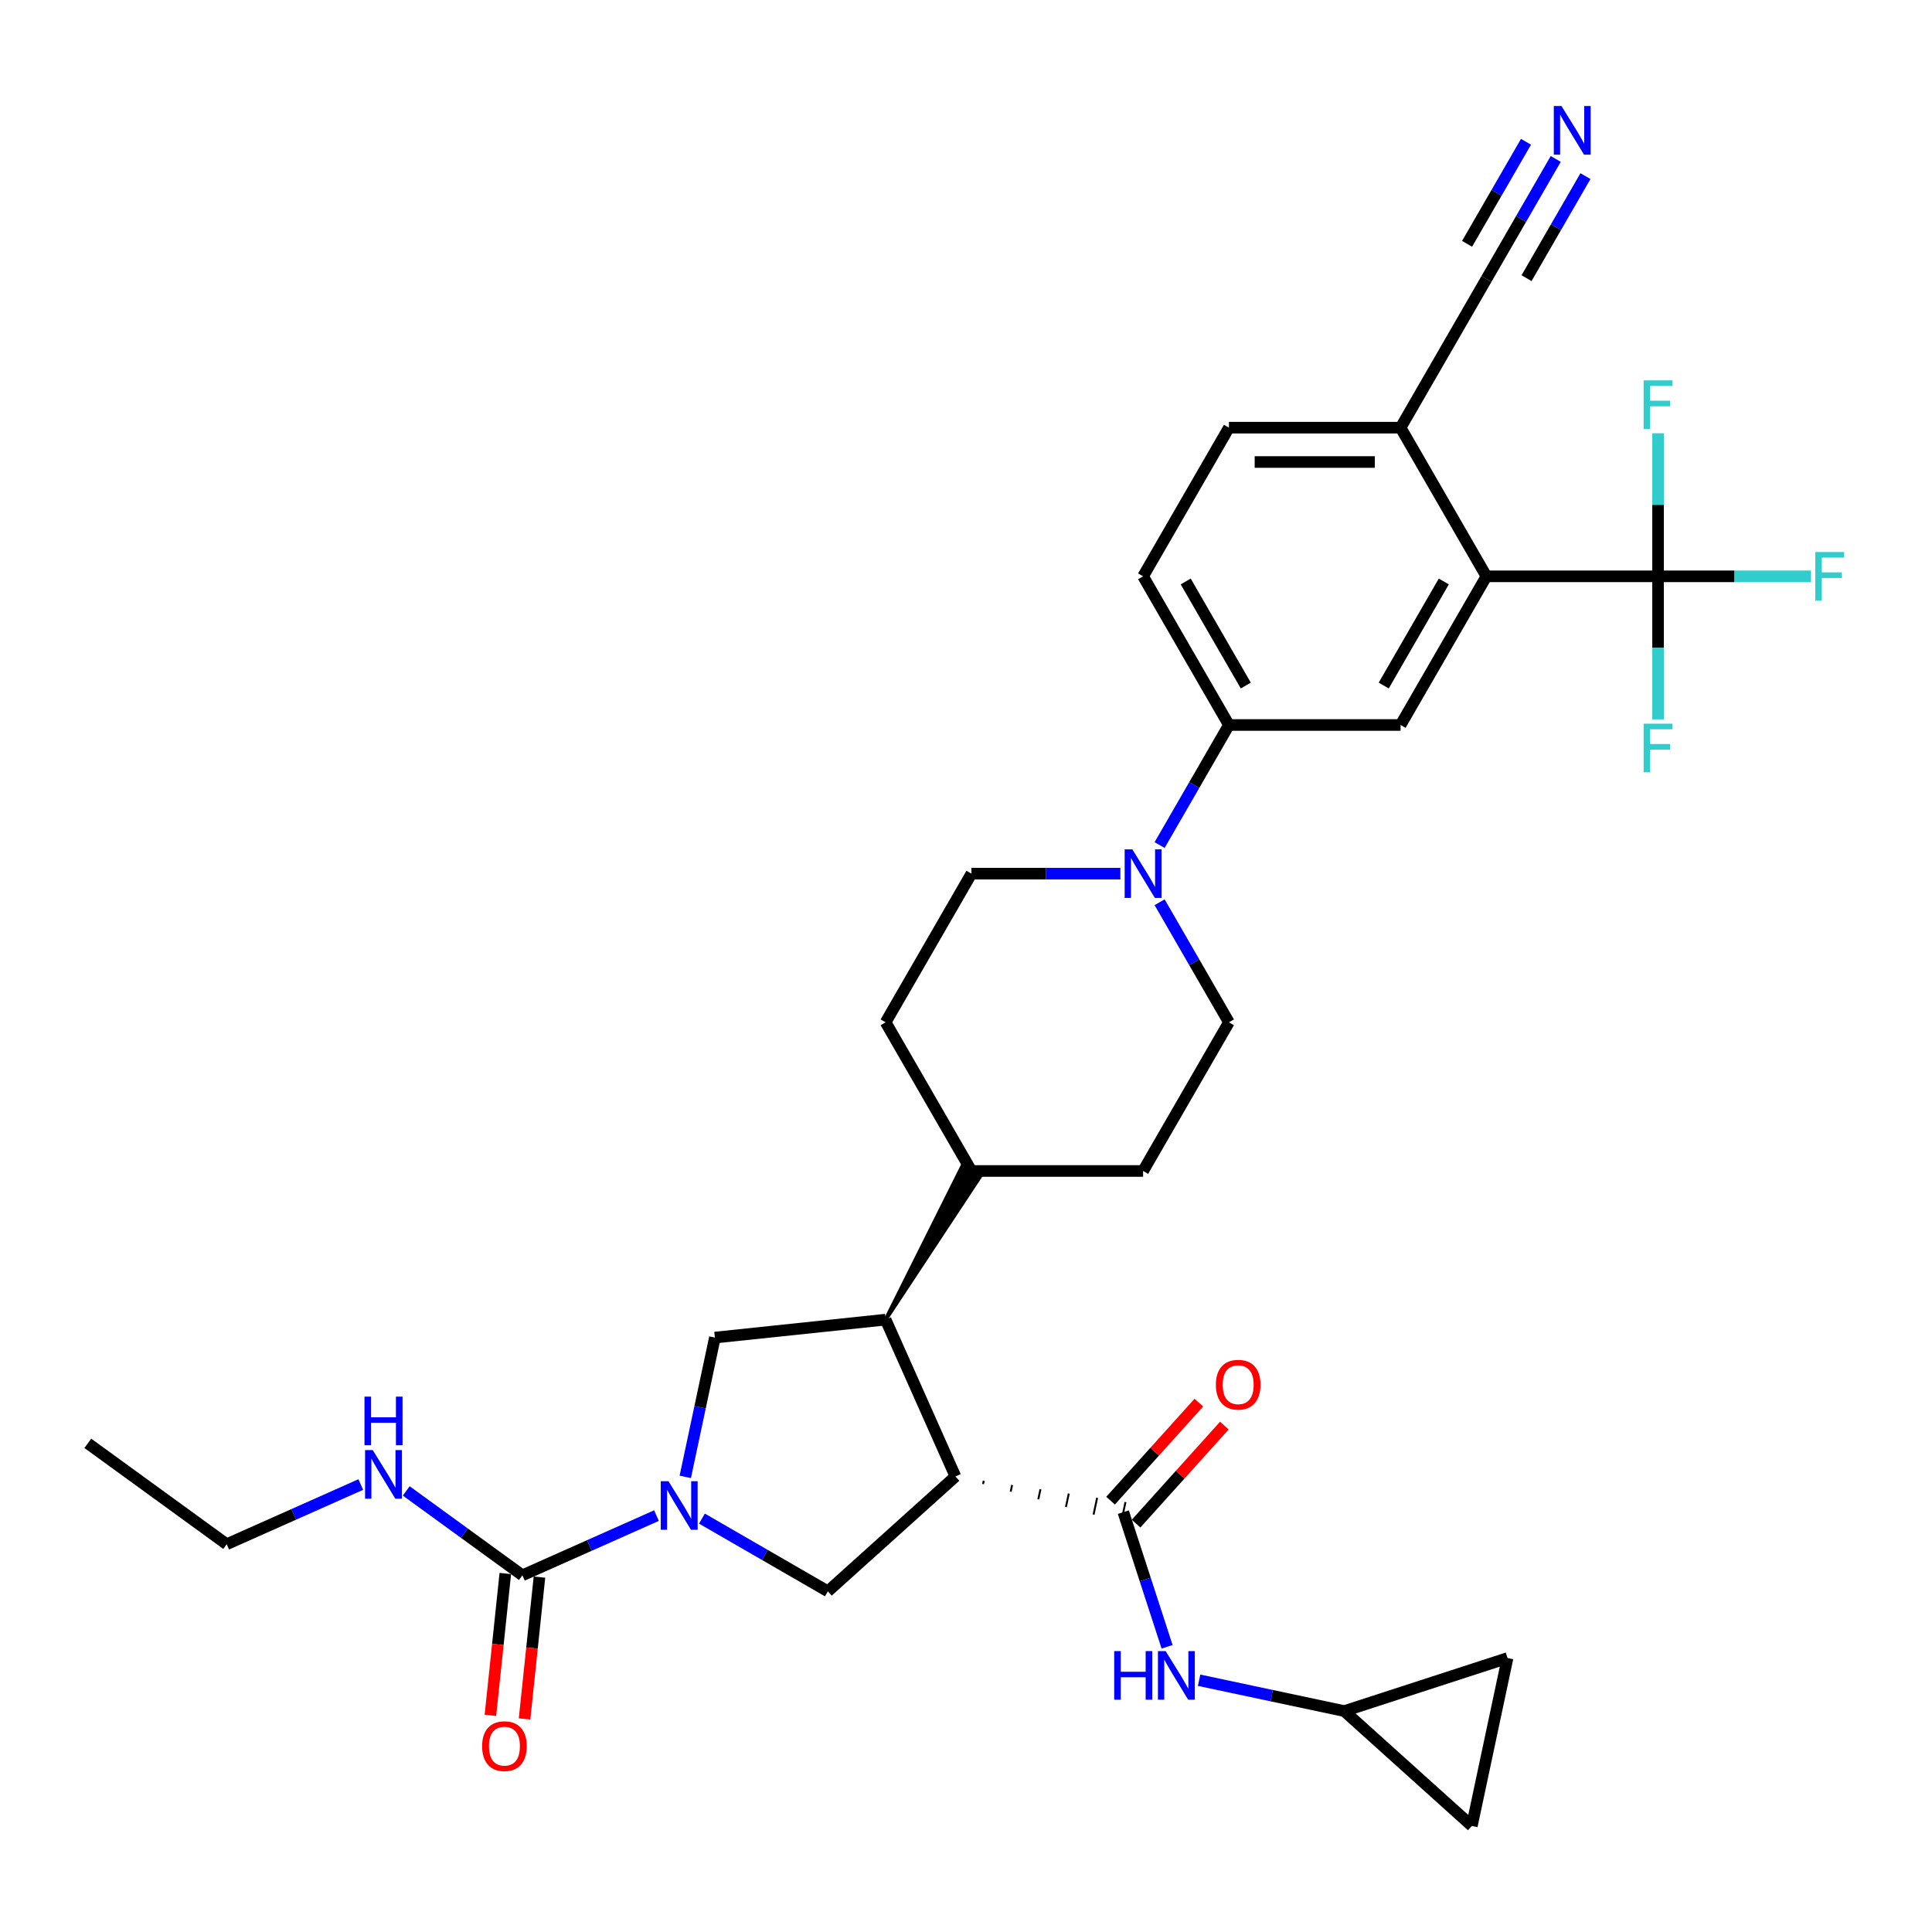 <?xml version='1.0' encoding='iso-8859-1'?>
<svg version='1.1' baseProfile='full'
              xmlns='http://www.w3.org/2000/svg'
                      xmlns:rdkit='http://www.rdkit.org/xml'
                      xmlns:xlink='http://www.w3.org/1999/xlink'
                  xml:space='preserve'
width='1000px' height='1000px' viewBox='0 0 1000 1000'>
<!-- END OF HEADER -->
<rect style='opacity:1.0;fill:#FFFFFF;stroke:none' width='1000' height='1000' x='0' y='0'> </rect>
<path class='bond-1' d='M 508.828,768.158 L 509.198,766.42' style='fill:none;fill-rule:evenodd;stroke:#000000;stroke-width:1.0px;stroke-linecap:butt;stroke-linejoin:miter;stroke-opacity:1' />
<path class='bond-1' d='M 523.128,772.106 L 523.867,768.63' style='fill:none;fill-rule:evenodd;stroke:#000000;stroke-width:1.0px;stroke-linecap:butt;stroke-linejoin:miter;stroke-opacity:1' />
<path class='bond-1' d='M 537.428,776.054 L 538.537,770.839' style='fill:none;fill-rule:evenodd;stroke:#000000;stroke-width:1.0px;stroke-linecap:butt;stroke-linejoin:miter;stroke-opacity:1' />
<path class='bond-1' d='M 551.728,780.002 L 553.206,773.049' style='fill:none;fill-rule:evenodd;stroke:#000000;stroke-width:1.0px;stroke-linecap:butt;stroke-linejoin:miter;stroke-opacity:1' />
<path class='bond-1' d='M 566.028,783.95 L 567.876,775.259' style='fill:none;fill-rule:evenodd;stroke:#000000;stroke-width:1.0px;stroke-linecap:butt;stroke-linejoin:miter;stroke-opacity:1' />
<path class='bond-1' d='M 580.328,787.898 L 582.545,777.469' style='fill:none;fill-rule:evenodd;stroke:#000000;stroke-width:1.0px;stroke-linecap:butt;stroke-linejoin:miter;stroke-opacity:1' />
<path class='bond-2' d='M 494.528,764.21 L 458.39,683.042' style='fill:none;fill-rule:evenodd;stroke:#000000;stroke-width:6px;stroke-linecap:butt;stroke-linejoin:miter;stroke-opacity:1' />
<path class='bond-5' d='M 494.528,764.21 L 428.5,823.662' style='fill:none;fill-rule:evenodd;stroke:#000000;stroke-width:6px;stroke-linecap:butt;stroke-linejoin:miter;stroke-opacity:1' />
<path class='bond-0' d='M 363.317,786.029 L 395.909,804.846' style='fill:none;fill-rule:evenodd;stroke:#0000FF;stroke-width:6px;stroke-linecap:butt;stroke-linejoin:miter;stroke-opacity:1' />
<path class='bond-0' d='M 395.909,804.846 L 428.5,823.662' style='fill:none;fill-rule:evenodd;stroke:#000000;stroke-width:6px;stroke-linecap:butt;stroke-linejoin:miter;stroke-opacity:1' />
<path class='bond-4' d='M 339.79,784.475 L 305.088,799.926' style='fill:none;fill-rule:evenodd;stroke:#0000FF;stroke-width:6px;stroke-linecap:butt;stroke-linejoin:miter;stroke-opacity:1' />
<path class='bond-4' d='M 305.088,799.926 L 270.385,815.376' style='fill:none;fill-rule:evenodd;stroke:#000000;stroke-width:6px;stroke-linecap:butt;stroke-linejoin:miter;stroke-opacity:1' />
<path class='bond-33' d='M 354.7,764.435 L 362.363,728.382' style='fill:none;fill-rule:evenodd;stroke:#0000FF;stroke-width:6px;stroke-linecap:butt;stroke-linejoin:miter;stroke-opacity:1' />
<path class='bond-33' d='M 362.363,728.382 L 370.027,692.329' style='fill:none;fill-rule:evenodd;stroke:#000000;stroke-width:6px;stroke-linecap:butt;stroke-linejoin:miter;stroke-opacity:1' />
<path class='bond-10' d='M 581.437,782.683 L 592.76,817.533' style='fill:none;fill-rule:evenodd;stroke:#000000;stroke-width:6px;stroke-linecap:butt;stroke-linejoin:miter;stroke-opacity:1' />
<path class='bond-10' d='M 592.76,817.533 L 604.083,852.382' style='fill:none;fill-rule:evenodd;stroke:#0000FF;stroke-width:6px;stroke-linecap:butt;stroke-linejoin:miter;stroke-opacity:1' />
<path class='bond-19' d='M 588.039,788.628 L 610.88,763.262' style='fill:none;fill-rule:evenodd;stroke:#000000;stroke-width:6px;stroke-linecap:butt;stroke-linejoin:miter;stroke-opacity:1' />
<path class='bond-19' d='M 610.88,763.262 L 633.72,737.895' style='fill:none;fill-rule:evenodd;stroke:#FF0000;stroke-width:6px;stroke-linecap:butt;stroke-linejoin:miter;stroke-opacity:1' />
<path class='bond-19' d='M 574.834,776.738 L 597.674,751.371' style='fill:none;fill-rule:evenodd;stroke:#000000;stroke-width:6px;stroke-linecap:butt;stroke-linejoin:miter;stroke-opacity:1' />
<path class='bond-19' d='M 597.674,751.371 L 620.514,726.005' style='fill:none;fill-rule:evenodd;stroke:#FF0000;stroke-width:6px;stroke-linecap:butt;stroke-linejoin:miter;stroke-opacity:1' />
<path class='bond-6' d='M 458.39,683.042 L 370.027,692.329' style='fill:none;fill-rule:evenodd;stroke:#000000;stroke-width:6px;stroke-linecap:butt;stroke-linejoin:miter;stroke-opacity:1' />
<path class='bond-18' d='M 458.39,683.042 L 507.431,608.761 L 498.198,603.43 Z' style='fill:#000000;fill-rule:evenodd;fill-opacity:1;stroke:#000000;stroke-width:2px;stroke-linecap:butt;stroke-linejoin:miter;stroke-opacity:1;' />
<path class='bond-3' d='M 858.214,298.31 L 769.364,298.31' style='fill:none;fill-rule:evenodd;stroke:#000000;stroke-width:6px;stroke-linecap:butt;stroke-linejoin:miter;stroke-opacity:1' />
<path class='bond-26' d='M 858.214,298.31 L 897.788,298.31' style='fill:none;fill-rule:evenodd;stroke:#000000;stroke-width:6px;stroke-linecap:butt;stroke-linejoin:miter;stroke-opacity:1' />
<path class='bond-26' d='M 897.788,298.31 L 937.362,298.31' style='fill:none;fill-rule:evenodd;stroke:#33CCCC;stroke-width:6px;stroke-linecap:butt;stroke-linejoin:miter;stroke-opacity:1' />
<path class='bond-27' d='M 858.214,298.31 L 858.214,335.334' style='fill:none;fill-rule:evenodd;stroke:#000000;stroke-width:6px;stroke-linecap:butt;stroke-linejoin:miter;stroke-opacity:1' />
<path class='bond-27' d='M 858.214,335.334 L 858.214,372.358' style='fill:none;fill-rule:evenodd;stroke:#33CCCC;stroke-width:6px;stroke-linecap:butt;stroke-linejoin:miter;stroke-opacity:1' />
<path class='bond-28' d='M 858.214,298.31 L 858.214,261.287' style='fill:none;fill-rule:evenodd;stroke:#000000;stroke-width:6px;stroke-linecap:butt;stroke-linejoin:miter;stroke-opacity:1' />
<path class='bond-28' d='M 858.214,261.287 L 858.214,224.263' style='fill:none;fill-rule:evenodd;stroke:#33CCCC;stroke-width:6px;stroke-linecap:butt;stroke-linejoin:miter;stroke-opacity:1' />
<path class='bond-20' d='M 261.549,814.447 L 257.691,851.157' style='fill:none;fill-rule:evenodd;stroke:#000000;stroke-width:6px;stroke-linecap:butt;stroke-linejoin:miter;stroke-opacity:1' />
<path class='bond-20' d='M 257.691,851.157 L 253.832,887.866' style='fill:none;fill-rule:evenodd;stroke:#FF0000;stroke-width:6px;stroke-linecap:butt;stroke-linejoin:miter;stroke-opacity:1' />
<path class='bond-20' d='M 279.221,816.305 L 275.363,853.014' style='fill:none;fill-rule:evenodd;stroke:#000000;stroke-width:6px;stroke-linecap:butt;stroke-linejoin:miter;stroke-opacity:1' />
<path class='bond-20' d='M 275.363,853.014 L 271.505,889.723' style='fill:none;fill-rule:evenodd;stroke:#FF0000;stroke-width:6px;stroke-linecap:butt;stroke-linejoin:miter;stroke-opacity:1' />
<path class='bond-24' d='M 270.385,815.376 L 240.326,793.537' style='fill:none;fill-rule:evenodd;stroke:#000000;stroke-width:6px;stroke-linecap:butt;stroke-linejoin:miter;stroke-opacity:1' />
<path class='bond-24' d='M 240.326,793.537 L 210.268,771.698' style='fill:none;fill-rule:evenodd;stroke:#0000FF;stroke-width:6px;stroke-linecap:butt;stroke-linejoin:miter;stroke-opacity:1' />
<path class='bond-7' d='M 769.364,298.31 L 724.939,375.257' style='fill:none;fill-rule:evenodd;stroke:#000000;stroke-width:6px;stroke-linecap:butt;stroke-linejoin:miter;stroke-opacity:1' />
<path class='bond-7' d='M 747.311,300.967 L 716.214,354.83' style='fill:none;fill-rule:evenodd;stroke:#000000;stroke-width:6px;stroke-linecap:butt;stroke-linejoin:miter;stroke-opacity:1' />
<path class='bond-36' d='M 769.364,298.31 L 724.939,221.364' style='fill:none;fill-rule:evenodd;stroke:#000000;stroke-width:6px;stroke-linecap:butt;stroke-linejoin:miter;stroke-opacity:1' />
<path class='bond-8' d='M 579.901,452.203 L 541.358,452.203' style='fill:none;fill-rule:evenodd;stroke:#0000FF;stroke-width:6px;stroke-linecap:butt;stroke-linejoin:miter;stroke-opacity:1' />
<path class='bond-8' d='M 541.358,452.203 L 502.815,452.203' style='fill:none;fill-rule:evenodd;stroke:#000000;stroke-width:6px;stroke-linecap:butt;stroke-linejoin:miter;stroke-opacity:1' />
<path class='bond-11' d='M 600.211,437.401 L 618.15,406.329' style='fill:none;fill-rule:evenodd;stroke:#0000FF;stroke-width:6px;stroke-linecap:butt;stroke-linejoin:miter;stroke-opacity:1' />
<path class='bond-11' d='M 618.15,406.329 L 636.09,375.257' style='fill:none;fill-rule:evenodd;stroke:#000000;stroke-width:6px;stroke-linecap:butt;stroke-linejoin:miter;stroke-opacity:1' />
<path class='bond-34' d='M 600.211,467.005 L 618.15,498.077' style='fill:none;fill-rule:evenodd;stroke:#0000FF;stroke-width:6px;stroke-linecap:butt;stroke-linejoin:miter;stroke-opacity:1' />
<path class='bond-34' d='M 618.15,498.077 L 636.09,529.149' style='fill:none;fill-rule:evenodd;stroke:#000000;stroke-width:6px;stroke-linecap:butt;stroke-linejoin:miter;stroke-opacity:1' />
<path class='bond-9' d='M 724.939,375.257 L 636.09,375.257' style='fill:none;fill-rule:evenodd;stroke:#000000;stroke-width:6px;stroke-linecap:butt;stroke-linejoin:miter;stroke-opacity:1' />
<path class='bond-13' d='M 620.656,869.685 L 658.229,877.671' style='fill:none;fill-rule:evenodd;stroke:#0000FF;stroke-width:6px;stroke-linecap:butt;stroke-linejoin:miter;stroke-opacity:1' />
<path class='bond-13' d='M 658.229,877.671 L 695.801,885.657' style='fill:none;fill-rule:evenodd;stroke:#000000;stroke-width:6px;stroke-linecap:butt;stroke-linejoin:miter;stroke-opacity:1' />
<path class='bond-23' d='M 636.09,375.257 L 591.665,298.31' style='fill:none;fill-rule:evenodd;stroke:#000000;stroke-width:6px;stroke-linecap:butt;stroke-linejoin:miter;stroke-opacity:1' />
<path class='bond-23' d='M 644.815,354.83 L 613.718,300.967' style='fill:none;fill-rule:evenodd;stroke:#000000;stroke-width:6px;stroke-linecap:butt;stroke-linejoin:miter;stroke-opacity:1' />
<path class='bond-12' d='M 805.243,82.274 L 787.304,113.346' style='fill:none;fill-rule:evenodd;stroke:#0000FF;stroke-width:6px;stroke-linecap:butt;stroke-linejoin:miter;stroke-opacity:1' />
<path class='bond-12' d='M 787.304,113.346 L 769.364,144.418' style='fill:none;fill-rule:evenodd;stroke:#000000;stroke-width:6px;stroke-linecap:butt;stroke-linejoin:miter;stroke-opacity:1' />
<path class='bond-12' d='M 789.854,73.389 L 774.606,99.8' style='fill:none;fill-rule:evenodd;stroke:#0000FF;stroke-width:6px;stroke-linecap:butt;stroke-linejoin:miter;stroke-opacity:1' />
<path class='bond-12' d='M 774.606,99.8 L 759.357,126.211' style='fill:none;fill-rule:evenodd;stroke:#000000;stroke-width:6px;stroke-linecap:butt;stroke-linejoin:miter;stroke-opacity:1' />
<path class='bond-12' d='M 820.633,91.159 L 805.384,117.57' style='fill:none;fill-rule:evenodd;stroke:#0000FF;stroke-width:6px;stroke-linecap:butt;stroke-linejoin:miter;stroke-opacity:1' />
<path class='bond-12' d='M 805.384,117.57 L 790.136,143.981' style='fill:none;fill-rule:evenodd;stroke:#000000;stroke-width:6px;stroke-linecap:butt;stroke-linejoin:miter;stroke-opacity:1' />
<path class='bond-16' d='M 695.801,885.657 L 780.302,858.201' style='fill:none;fill-rule:evenodd;stroke:#000000;stroke-width:6px;stroke-linecap:butt;stroke-linejoin:miter;stroke-opacity:1' />
<path class='bond-17' d='M 695.801,885.657 L 761.829,945.11' style='fill:none;fill-rule:evenodd;stroke:#000000;stroke-width:6px;stroke-linecap:butt;stroke-linejoin:miter;stroke-opacity:1' />
<path class='bond-14' d='M 769.364,144.418 L 724.939,221.364' style='fill:none;fill-rule:evenodd;stroke:#000000;stroke-width:6px;stroke-linecap:butt;stroke-linejoin:miter;stroke-opacity:1' />
<path class='bond-15' d='M 724.939,221.364 L 636.09,221.364' style='fill:none;fill-rule:evenodd;stroke:#000000;stroke-width:6px;stroke-linecap:butt;stroke-linejoin:miter;stroke-opacity:1' />
<path class='bond-15' d='M 711.612,239.134 L 649.417,239.134' style='fill:none;fill-rule:evenodd;stroke:#000000;stroke-width:6px;stroke-linecap:butt;stroke-linejoin:miter;stroke-opacity:1' />
<path class='bond-35' d='M 780.302,858.201 L 761.829,945.11' style='fill:none;fill-rule:evenodd;stroke:#000000;stroke-width:6px;stroke-linecap:butt;stroke-linejoin:miter;stroke-opacity:1' />
<path class='bond-29' d='M 502.815,606.096 L 591.665,606.096' style='fill:none;fill-rule:evenodd;stroke:#000000;stroke-width:6px;stroke-linecap:butt;stroke-linejoin:miter;stroke-opacity:1' />
<path class='bond-30' d='M 502.815,606.096 L 458.39,529.149' style='fill:none;fill-rule:evenodd;stroke:#000000;stroke-width:6px;stroke-linecap:butt;stroke-linejoin:miter;stroke-opacity:1' />
<path class='bond-21' d='M 636.09,529.149 L 591.665,606.096' style='fill:none;fill-rule:evenodd;stroke:#000000;stroke-width:6px;stroke-linecap:butt;stroke-linejoin:miter;stroke-opacity:1' />
<path class='bond-22' d='M 502.815,452.203 L 458.39,529.149' style='fill:none;fill-rule:evenodd;stroke:#000000;stroke-width:6px;stroke-linecap:butt;stroke-linejoin:miter;stroke-opacity:1' />
<path class='bond-25' d='M 591.665,298.31 L 636.09,221.364' style='fill:none;fill-rule:evenodd;stroke:#000000;stroke-width:6px;stroke-linecap:butt;stroke-linejoin:miter;stroke-opacity:1' />
<path class='bond-31' d='M 186.74,768.389 L 152.038,783.839' style='fill:none;fill-rule:evenodd;stroke:#0000FF;stroke-width:6px;stroke-linecap:butt;stroke-linejoin:miter;stroke-opacity:1' />
<path class='bond-31' d='M 152.038,783.839 L 117.336,799.29' style='fill:none;fill-rule:evenodd;stroke:#000000;stroke-width:6px;stroke-linecap:butt;stroke-linejoin:miter;stroke-opacity:1' />
<path class='bond-32' d='M 117.336,799.29 L 45.455,747.065' style='fill:none;fill-rule:evenodd;stroke:#000000;stroke-width:6px;stroke-linecap:butt;stroke-linejoin:miter;stroke-opacity:1' />
<path  class='atom-1' d='M 345.992 766.656
L 354.237 779.984
Q 355.054 781.299, 356.369 783.68
Q 357.684 786.061, 357.755 786.203
L 357.755 766.656
L 361.096 766.656
L 361.096 791.819
L 357.649 791.819
L 348.799 777.247
Q 347.769 775.541, 346.667 773.587
Q 345.601 771.632, 345.281 771.028
L 345.281 791.819
L 342.011 791.819
L 342.011 766.656
L 345.992 766.656
' fill='#0000FF'/>
<path  class='atom-9' d='M 586.103 439.622
L 594.348 452.949
Q 595.165 454.264, 596.48 456.645
Q 597.795 459.027, 597.866 459.169
L 597.866 439.622
L 601.207 439.622
L 601.207 464.784
L 597.76 464.784
L 588.91 450.213
Q 587.88 448.507, 586.778 446.552
Q 585.712 444.597, 585.392 443.993
L 585.392 464.784
L 582.122 464.784
L 582.122 439.622
L 586.103 439.622
' fill='#0000FF'/>
<path  class='atom-11' d='M 576.711 854.603
L 580.123 854.603
L 580.123 865.301
L 592.989 865.301
L 592.989 854.603
L 596.4 854.603
L 596.4 879.766
L 592.989 879.766
L 592.989 868.144
L 580.123 868.144
L 580.123 879.766
L 576.711 879.766
L 576.711 854.603
' fill='#0000FF'/>
<path  class='atom-11' d='M 603.331 854.603
L 611.576 867.931
Q 612.393 869.246, 613.708 871.627
Q 615.023 874.008, 615.094 874.15
L 615.094 854.603
L 618.435 854.603
L 618.435 879.766
L 614.988 879.766
L 606.138 865.194
Q 605.108 863.488, 604.006 861.534
Q 602.94 859.579, 602.62 858.975
L 602.62 879.766
L 599.35 879.766
L 599.35 854.603
L 603.331 854.603
' fill='#0000FF'/>
<path  class='atom-13' d='M 808.227 54.89
L 816.473 68.218
Q 817.29 69.533, 818.605 71.914
Q 819.92 74.295, 819.991 74.437
L 819.991 54.89
L 823.332 54.89
L 823.332 80.053
L 819.885 80.053
L 811.035 65.481
Q 810.004 63.775, 808.903 61.821
Q 807.836 59.866, 807.517 59.262
L 807.517 80.053
L 804.247 80.053
L 804.247 54.89
L 808.227 54.89
' fill='#0000FF'/>
<path  class='atom-20' d='M 629.338 716.726
Q 629.338 710.684, 632.324 707.308
Q 635.309 703.932, 640.889 703.932
Q 646.469 703.932, 649.454 707.308
Q 652.439 710.684, 652.439 716.726
Q 652.439 722.839, 649.418 726.322
Q 646.397 729.769, 640.889 729.769
Q 635.345 729.769, 632.324 726.322
Q 629.338 722.874, 629.338 716.726
M 640.889 726.926
Q 644.727 726.926, 646.788 724.367
Q 648.885 721.773, 648.885 716.726
Q 648.885 711.786, 646.788 709.298
Q 644.727 706.775, 640.889 706.775
Q 637.05 706.775, 634.954 709.263
Q 632.892 711.75, 632.892 716.726
Q 632.892 721.808, 634.954 724.367
Q 637.05 726.926, 640.889 726.926
' fill='#FF0000'/>
<path  class='atom-21' d='M 249.547 903.81
Q 249.547 897.768, 252.533 894.392
Q 255.518 891.016, 261.098 891.016
Q 266.678 891.016, 269.663 894.392
Q 272.648 897.768, 272.648 903.81
Q 272.648 909.923, 269.627 913.406
Q 266.607 916.853, 261.098 916.853
Q 255.554 916.853, 252.533 913.406
Q 249.547 909.959, 249.547 903.81
M 261.098 914.01
Q 264.936 914.01, 266.997 911.451
Q 269.094 908.857, 269.094 903.81
Q 269.094 898.87, 266.997 896.382
Q 264.936 893.859, 261.098 893.859
Q 257.26 893.859, 255.163 896.347
Q 253.101 898.835, 253.101 903.81
Q 253.101 908.892, 255.163 911.451
Q 257.26 914.01, 261.098 914.01
' fill='#FF0000'/>
<path  class='atom-25' d='M 192.942 750.57
L 201.187 763.898
Q 202.005 765.213, 203.32 767.594
Q 204.635 769.975, 204.706 770.117
L 204.706 750.57
L 208.047 750.57
L 208.047 775.732
L 204.599 775.732
L 195.75 761.161
Q 194.719 759.455, 193.617 757.5
Q 192.551 755.546, 192.231 754.942
L 192.231 775.732
L 188.962 775.732
L 188.962 750.57
L 192.942 750.57
' fill='#0000FF'/>
<path  class='atom-25' d='M 188.66 722.892
L 192.071 722.892
L 192.071 733.589
L 204.937 733.589
L 204.937 722.892
L 208.349 722.892
L 208.349 748.054
L 204.937 748.054
L 204.937 736.432
L 192.071 736.432
L 192.071 748.054
L 188.66 748.054
L 188.66 722.892
' fill='#0000FF'/>
<path  class='atom-27' d='M 939.583 285.729
L 954.545 285.729
L 954.545 288.608
L 942.959 288.608
L 942.959 296.249
L 953.266 296.249
L 953.266 299.163
L 942.959 299.163
L 942.959 310.892
L 939.583 310.892
L 939.583 285.729
' fill='#33CCCC'/>
<path  class='atom-28' d='M 850.733 374.579
L 865.696 374.579
L 865.696 377.458
L 854.11 377.458
L 854.11 385.099
L 864.416 385.099
L 864.416 388.013
L 854.11 388.013
L 854.11 399.741
L 850.733 399.741
L 850.733 374.579
' fill='#33CCCC'/>
<path  class='atom-29' d='M 850.733 196.879
L 865.696 196.879
L 865.696 199.758
L 854.11 199.758
L 854.11 207.399
L 864.416 207.399
L 864.416 210.313
L 854.11 210.313
L 854.11 222.042
L 850.733 222.042
L 850.733 196.879
' fill='#33CCCC'/>
</svg>
